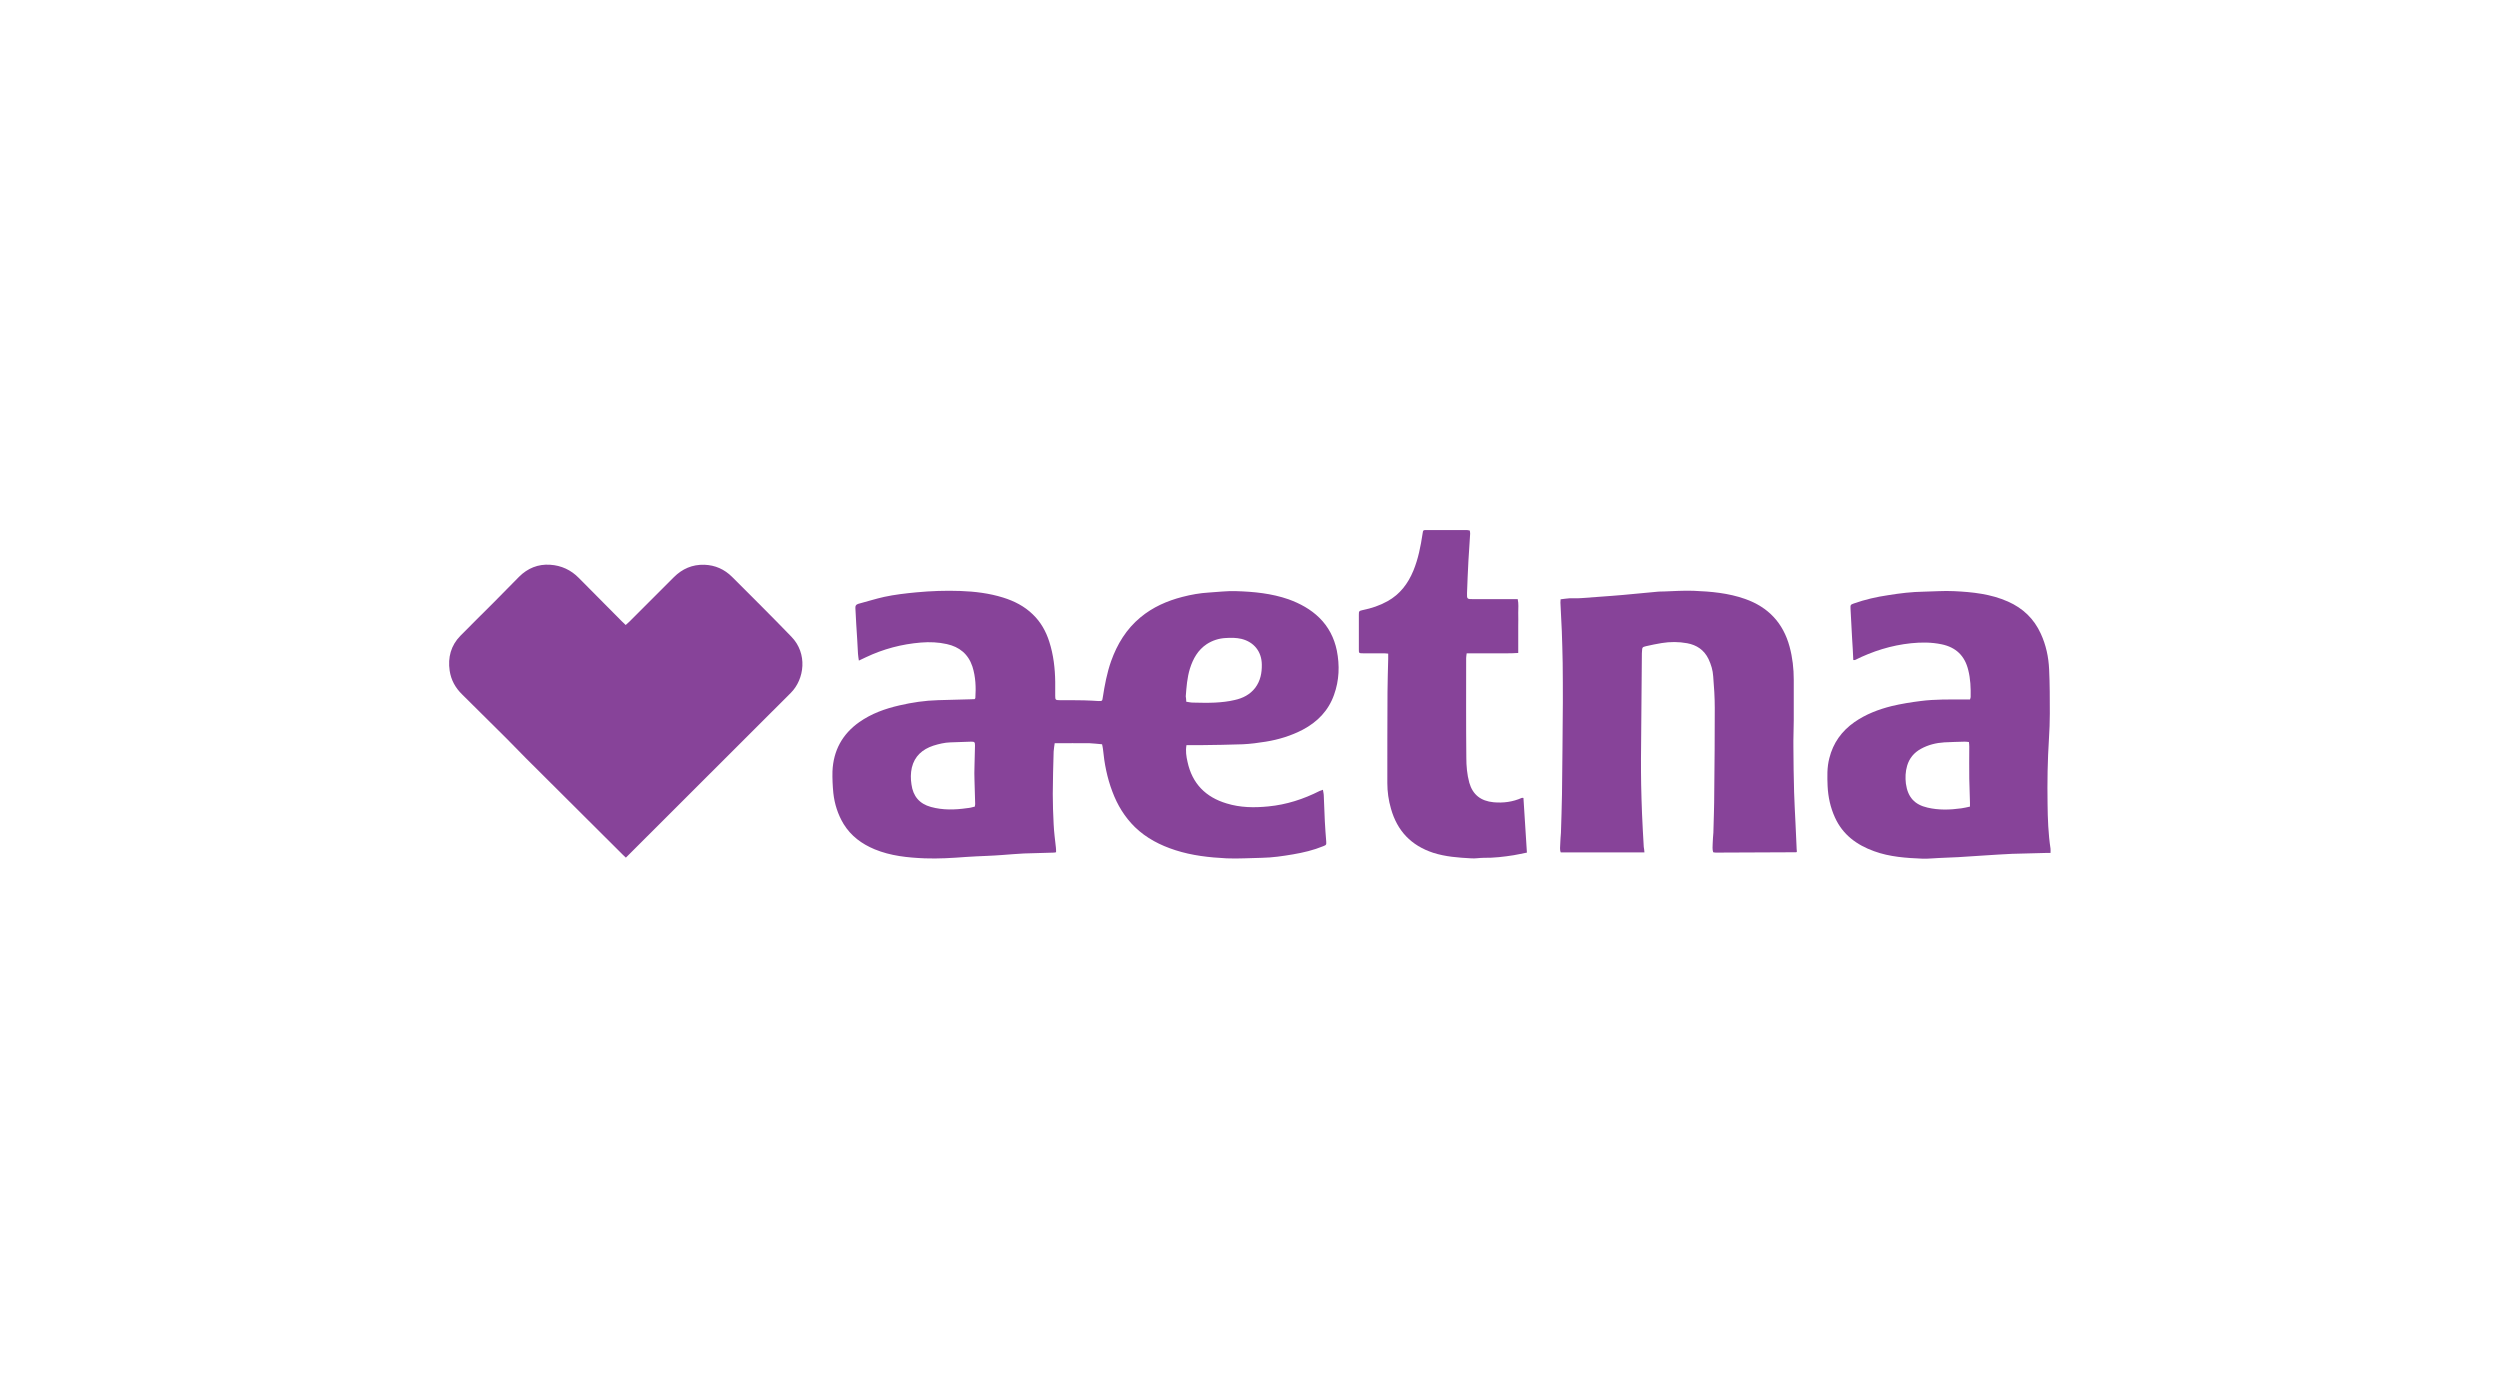 <svg xmlns="http://www.w3.org/2000/svg" xmlns:xlink="http://www.w3.org/1999/xlink" id="Layer_1" x="0px" y="0px" viewBox="0 0 144 80" style="enable-background:new 0 0 144 80;" xml:space="preserve"><style type="text/css">	.st0{fill:#9097AA;}	.st1{fill:#273471;}	.st2{fill:#874399;}	.st3{fill:#144051;}	.st4{fill:#048EB1;}	.st5{fill:#2DAA6C;}	.st6{fill:#127E50;}	.st7{fill:#3B65AE;}	.st8{fill:#525555;}	.st9{fill:#0773B8;}	.st10{fill:#016B56;}	.st11{fill:#262223;}	.st12{fill:#595A5E;}	.st13{fill:#268BC9;}	.st14{fill:#35C0D6;}	.st15{fill:#218AC9;}	.st16{fill:#1882C3;}	.st17{fill:#1D84C6;}	.st18{fill:#1D88C7;}	.st19{fill:#228AC9;}	.st20{fill:#1C85C6;}	.st21{fill:#1B86C8;}	.st22{fill:#1B81C3;}	.st23{fill:#1D80C2;}	.st24{fill:#1C80C2;}	.st25{fill:#1B7FC1;}	.st26{fill:#3BC1D7;}	.st27{fill:#1C7EBF;}	.st28{fill:#197DBF;}	.st29{fill:#127DBF;}	.st30{fill:#117CBF;}	.st31{fill:#157BBE;}	.st32{fill:#1479BD;}	.st33{fill:#33B4D7;}	.st34{fill:#1578BD;}	.st35{fill:#2E93CE;}	.st36{fill:#1577BD;}	.st37{fill:#32B5D7;}	.st38{fill:#35B5D6;}	.st39{fill:#34B6D7;}	.st40{fill:#32B7D7;}	.st41{fill:#2EAFD6;}	.st42{fill:#1277BC;}	.st43{fill:#35B8D6;}	.st44{fill:#36B9D6;}	.st45{fill:#2FACD6;}	.st46{fill:#35BAD6;}	.st47{fill:#37BBD6;}	.st48{fill:#37BED7;}	.st49{fill:#36BCD6;}	.st50{fill:#2F9ED4;}	.st51{fill:#1176BC;}	.st52{fill:#30A7D4;}	.st53{fill:#30A2D4;}	.st54{fill:#288DCA;}	.st55{fill:#38C0D6;}	.st56{fill:#40C2D5;}	.st57{fill:#268ECB;}	.st58{fill:#3BC0D5;}	.st59{fill:#5B5B60;}	.st60{fill:#1075BB;}	.st61{fill:#2A90CB;}	.st62{fill:#2B90CD;}	.st63{fill:#32B3D7;}	.st64{fill:#2D92CE;}	.st65{fill:#31B1D6;}	.st66{fill:#2F95CF;}	.st67{fill:#31B1D7;}	.st68{fill:#2C92CD;}	.st69{fill:#1A88C8;}	.st70{fill:#3196D0;}	.st71{fill:#2FAED6;}	.st72{fill:#5A5B5F;}	.st73{fill:#2DABD6;}	.st74{fill:#30B1D7;}	.st75{fill:#3197D0;}	.st76{fill:#3198D1;}	.st77{fill:#319AD2;}	.st78{fill:#309BD2;}	.st79{fill:#329BD3;}	.st80{fill:#2EAAD6;}	.st81{fill:#319DD3;}	.st82{fill:#30A9D6;}	.st83{fill:#2EA0D4;}	.st84{fill:#30A6D5;}	.st85{fill:#2F9FD4;}	.st86{fill:#32A5D5;}	.st87{fill:#30A3D4;}	.st88{fill:#2A91CD;}	.st89{fill:#2F91CD;}	.st90{fill:#3097D0;}	.st91{fill:#2A8ECB;}	.st92{fill:#1D83C5;}	.st93{fill:#1F89C7;}	.st94{fill:#2E8DCA;}	.st95{fill:#AD202D;}	.st96{fill:#AE262F;}	.st97{fill:#88BF41;}	.st98{fill:#96C24F;}	.st99{fill:#15716F;}	.st100{fill:#1D1D1E;}	.st101{fill:#0D5FA9;}	.st102{fill:#FFFFFF;}	.st103{fill:#4BB2C5;}	.st104{fill:#1D464E;}</style><g>	<path class="st2" d="M76.2,45.49c0.02,0.13,0.05,0.24,0.05,0.35c0.02,0.49,0.04,0.98,0.06,1.47c0.02,0.39,0.05,0.77,0.08,1.16  c0.01,0.18,0.01,0.2-0.17,0.27c-0.56,0.23-1.15,0.37-1.74,0.47c-0.59,0.1-1.19,0.19-1.8,0.2c-0.68,0.01-1.36,0.06-2.03,0.03  c-1-0.05-1.99-0.16-2.95-0.47c-0.87-0.28-1.67-0.69-2.33-1.33c-0.59-0.58-1.01-1.27-1.3-2.05c-0.3-0.79-0.46-1.61-0.54-2.45  c-0.01-0.09-0.03-0.17-0.05-0.27c-0.24-0.02-0.48-0.05-0.71-0.06c-0.66-0.01-1.32,0-2.02,0c-0.02,0.15-0.05,0.32-0.06,0.48  c-0.02,0.81-0.05,1.63-0.05,2.44c0,0.58,0.02,1.16,0.05,1.74c0.02,0.45,0.08,0.9,0.13,1.35c0.01,0.09,0.01,0.17,0.01,0.27  c-0.05,0.01-0.08,0.02-0.11,0.02c-0.58,0.02-1.16,0.03-1.74,0.05c-0.43,0.02-0.85,0.06-1.28,0.09c-0.29,0.02-0.58,0.04-0.87,0.05  c-0.39,0.02-0.79,0.03-1.18,0.06c-0.8,0.06-1.59,0.11-2.39,0.08c-0.98-0.04-1.96-0.14-2.88-0.52c-0.74-0.31-1.36-0.76-1.79-1.46  c-0.33-0.55-0.52-1.15-0.59-1.78c-0.04-0.42-0.06-0.84-0.05-1.25c0.05-1.2,0.57-2.15,1.55-2.84c0.7-0.49,1.48-0.77,2.31-0.96  c0.73-0.17,1.47-0.28,2.22-0.3c0.61-0.02,1.23-0.03,1.84-0.05c0.09,0,0.19-0.01,0.27-0.01c0.02-0.03,0.04-0.05,0.04-0.06  c0.04-0.62,0.02-1.22-0.17-1.82c-0.24-0.72-0.75-1.13-1.47-1.29c-0.49-0.11-0.99-0.13-1.49-0.09c-1.11,0.09-2.17,0.37-3.18,0.85  c-0.12,0.06-0.25,0.12-0.4,0.19c-0.02-0.14-0.04-0.26-0.05-0.39c-0.03-0.56-0.06-1.13-0.1-1.69c-0.02-0.31-0.03-0.63-0.05-0.94  c-0.01-0.13,0.03-0.21,0.17-0.25c0.5-0.13,0.99-0.29,1.49-0.4c0.6-0.13,1.22-0.2,1.84-0.26c0.85-0.08,1.69-0.11,2.54-0.08  c0.84,0.03,1.67,0.13,2.47,0.38c0.64,0.2,1.23,0.5,1.71,0.97c0.46,0.44,0.76,0.98,0.95,1.58c0.24,0.75,0.33,1.53,0.34,2.31  c0,0.27,0,0.53,0,0.8c0,0.23,0.02,0.25,0.25,0.25c0.47,0,0.94,0,1.41,0.01c0.28,0,0.56,0.03,0.84,0.04c0.21,0,0.21,0,0.24-0.21  c0.11-0.71,0.24-1.41,0.48-2.09c0.35-0.98,0.88-1.85,1.69-2.52c0.71-0.59,1.53-0.95,2.42-1.18c0.5-0.13,1.01-0.22,1.52-0.25  c0.52-0.03,1.05-0.1,1.57-0.08c1.02,0.03,2.04,0.13,3.02,0.47c0.66,0.24,1.27,0.57,1.77,1.06c0.53,0.52,0.86,1.16,1.01,1.89  c0.17,0.86,0.14,1.72-0.16,2.55c-0.32,0.91-0.95,1.56-1.8,2.01c-0.67,0.35-1.39,0.57-2.13,0.69c-0.44,0.07-0.88,0.13-1.32,0.15  c-0.81,0.03-1.61,0.04-2.42,0.05c-0.27,0-0.54,0-0.83,0c-0.06,0.34-0.01,0.65,0.06,0.96c0.27,1.26,1.05,2.04,2.26,2.4  c0.78,0.24,1.58,0.25,2.39,0.17c1.05-0.1,2.03-0.42,2.96-0.89C76.09,45.53,76.14,45.52,76.2,45.49z M68.33,40.42  c0.14,0.02,0.26,0.05,0.39,0.05c0.42,0.01,0.84,0.02,1.26,0c0.38-0.02,0.77-0.06,1.14-0.15c0.46-0.1,0.88-0.31,1.18-0.7  c0.3-0.4,0.39-0.86,0.38-1.35c-0.01-0.74-0.45-1.29-1.17-1.47c-0.3-0.07-0.6-0.07-0.91-0.05c-0.4,0.02-0.76,0.14-1.09,0.35  c-0.51,0.34-0.79,0.84-0.97,1.41c-0.16,0.52-0.2,1.06-0.24,1.6C68.31,40.2,68.33,40.3,68.33,40.42z M56.15,46.46  c0.01-0.06,0.02-0.1,0.02-0.14c-0.01-0.47-0.03-0.93-0.04-1.4c-0.01-0.26-0.01-0.52,0-0.77c0.01-0.4,0.02-0.81,0.03-1.21  c0-0.2-0.03-0.22-0.23-0.22c-0.39,0.01-0.79,0.03-1.18,0.04c-0.34,0.01-0.67,0.09-0.99,0.19c-0.63,0.21-1.08,0.6-1.24,1.27  c-0.07,0.32-0.07,0.64-0.02,0.96c0.09,0.68,0.46,1.12,1.12,1.3c0.69,0.19,1.38,0.17,2.08,0.07C55.85,46.54,56,46.5,56.15,46.46z"></path>	<path class="st2" d="M36.05,49.4c-0.07-0.07-0.13-0.12-0.19-0.18c-1.85-1.85-3.71-3.69-5.56-5.54c-0.38-0.38-0.74-0.76-1.12-1.14  c-0.85-0.85-1.71-1.7-2.56-2.54c-0.39-0.38-0.64-0.83-0.72-1.37c-0.11-0.76,0.07-1.45,0.62-2.01c0.63-0.64,1.27-1.27,1.9-1.9  c0.5-0.5,0.98-1,1.48-1.5c0.49-0.49,1.1-0.74,1.79-0.69c0.64,0.04,1.2,0.3,1.65,0.76c0.83,0.84,1.66,1.68,2.49,2.51  c0.06,0.06,0.13,0.12,0.21,0.2c0.08-0.07,0.15-0.14,0.22-0.2c0.85-0.85,1.7-1.7,2.55-2.55c0.49-0.49,1.07-0.74,1.76-0.72  c0.62,0.02,1.16,0.26,1.6,0.7c1.14,1.14,2.29,2.28,3.41,3.44c0.95,0.97,0.76,2.45-0.03,3.24c-3.12,3.11-6.23,6.22-9.34,9.33  C36.16,49.29,36.11,49.34,36.05,49.4z"></path>	<path class="st2" d="M94.72,49.1c-1.62,0-3.22,0-4.82,0c-0.07-0.16-0.03-0.33-0.03-0.5c0-0.21,0.03-0.42,0.04-0.63  c0.02-0.73,0.05-1.47,0.06-2.2c0.02-1.78,0.04-3.55,0.05-5.33c0-0.75,0-1.5-0.01-2.25c-0.01-0.61-0.03-1.23-0.05-1.84  c-0.02-0.55-0.06-1.09-0.08-1.64c0-0.05,0.01-0.11,0.01-0.19c0.18-0.02,0.35-0.05,0.53-0.06c0.23-0.01,0.45,0.01,0.68-0.01  c0.59-0.04,1.17-0.09,1.76-0.13c0.42-0.03,0.83-0.07,1.25-0.11c0.46-0.04,0.93-0.09,1.39-0.13c0.1-0.01,0.21-0.01,0.31-0.01  c0.58-0.02,1.16-0.06,1.74-0.04c1.01,0.04,2.01,0.13,2.97,0.47c1.33,0.47,2.19,1.38,2.56,2.75c0.17,0.63,0.24,1.26,0.24,1.91  c0,0.78,0,1.55,0,2.33c0,0.52-0.03,1.05-0.02,1.57c0,0.86,0.02,1.71,0.04,2.57c0.02,0.6,0.05,1.19,0.08,1.79  c0.02,0.44,0.04,0.89,0.06,1.33c0,0.1,0.01,0.21,0.02,0.3c-0.01,0.01-0.01,0.02-0.02,0.03c-0.01,0.01-0.01,0.01-0.02,0.01  c-1.54,0.01-3.08,0.01-4.63,0.02c-0.05,0-0.09-0.01-0.15-0.02c-0.06-0.17-0.03-0.34-0.03-0.5c0-0.21,0.03-0.42,0.04-0.63  c0.02-0.77,0.05-1.55,0.05-2.32c0.02-1.62,0.03-3.24,0.03-4.87c0-0.6-0.04-1.21-0.09-1.81c-0.02-0.35-0.12-0.68-0.27-1  c-0.25-0.52-0.68-0.81-1.23-0.91c-0.49-0.09-0.98-0.09-1.47-0.01c-0.3,0.05-0.6,0.11-0.9,0.18c-0.21,0.05-0.22,0.07-0.23,0.28  c-0.01,0.1-0.01,0.19-0.01,0.29c-0.02,1.97-0.03,3.94-0.05,5.91c0,0.5,0,1,0.01,1.5c0.01,0.56,0.03,1.11,0.05,1.67  c0.03,0.64,0.06,1.27,0.1,1.91C94.7,48.88,94.71,48.98,94.72,49.1z"></path>	<path class="st2" d="M106.75,38.02c-0.02-0.44-0.04-0.85-0.07-1.27c-0.03-0.56-0.06-1.13-0.09-1.69c-0.01-0.22,0-0.23,0.19-0.3  c0.65-0.23,1.31-0.38,1.99-0.48c0.68-0.11,1.35-0.19,2.04-0.2c0.58-0.01,1.16-0.06,1.74-0.03c1.06,0.05,2.12,0.16,3.11,0.6  c0.86,0.38,1.5,0.99,1.89,1.85c0.3,0.65,0.45,1.35,0.48,2.06c0.04,0.85,0.04,1.69,0.04,2.54c0,0.48-0.02,0.97-0.05,1.45  c-0.08,1.25-0.1,2.5-0.08,3.75c0.01,0.86,0.04,1.72,0.17,2.58c0.01,0.07,0,0.14,0,0.25c-0.11,0-0.21,0-0.3,0  c-0.64,0.02-1.27,0.03-1.91,0.05c-0.51,0.02-1.03,0.06-1.54,0.09c-0.51,0.03-1.03,0.07-1.54,0.1c-0.38,0.02-0.76,0.03-1.13,0.05  c-0.31,0.01-0.63,0.05-0.94,0.04c-0.95-0.04-1.9-0.1-2.8-0.43c-1-0.36-1.81-0.95-2.26-1.95c-0.26-0.57-0.39-1.18-0.42-1.8  c-0.02-0.54-0.04-1.08,0.1-1.61c0.22-0.88,0.71-1.56,1.45-2.08c0.65-0.45,1.38-0.73,2.14-0.92c0.55-0.13,1.1-0.22,1.66-0.29  c0.84-0.11,1.69-0.09,2.54-0.09c0.1,0,0.21,0,0.31,0c0.02-0.06,0.04-0.1,0.04-0.14c0.01-0.53-0.01-1.05-0.14-1.56  c-0.2-0.82-0.71-1.31-1.54-1.48c-0.58-0.12-1.16-0.12-1.75-0.06c-1.15,0.12-2.22,0.46-3.24,0.97  C106.82,38.02,106.79,38.01,106.75,38.02z M113.47,46.46c0-0.09,0-0.16,0-0.22c-0.01-0.46-0.03-0.92-0.04-1.38  c-0.01-0.62,0-1.24,0-1.86c0-0.08-0.01-0.17-0.02-0.26c-0.1-0.01-0.17-0.02-0.24-0.02c-0.39,0.01-0.79,0.02-1.18,0.04  c-0.47,0.03-0.92,0.14-1.34,0.37c-0.4,0.22-0.67,0.54-0.8,0.98c-0.1,0.34-0.11,0.69-0.07,1.03c0.11,0.78,0.5,1.21,1.25,1.38  c0.64,0.15,1.29,0.13,1.94,0.04C113.13,46.54,113.28,46.5,113.47,46.46z"></path>	<path class="st2" d="M87.95,49.11c-0.27,0.05-0.51,0.11-0.76,0.15c-0.57,0.09-1.15,0.16-1.73,0.15c-0.24,0-0.48,0.05-0.72,0.03  c-0.74-0.04-1.47-0.09-2.19-0.32c-1.27-0.42-2.07-1.26-2.43-2.54c-0.14-0.48-0.21-0.98-0.21-1.48c0-1.74,0-3.49,0.01-5.23  c0-0.64,0.03-1.27,0.04-1.91c0-0.1,0-0.19,0-0.31c-0.1-0.01-0.19-0.02-0.27-0.02c-0.4,0-0.79,0-1.19,0c-0.23,0-0.23-0.01-0.23-0.23  c0-0.66,0-1.32,0-1.99c0-0.21,0.01-0.22,0.22-0.27c0.5-0.1,0.98-0.26,1.43-0.51c0.72-0.4,1.18-1.01,1.49-1.76  c0.28-0.68,0.42-1.4,0.53-2.13c0.03-0.2,0.03-0.21,0.22-0.21c0.78,0,1.55,0,2.33,0c0.05,0,0.11,0.02,0.17,0.03  c0.01,0.07,0.02,0.12,0.02,0.18c-0.03,0.52-0.07,1.04-0.1,1.57c-0.03,0.61-0.06,1.22-0.08,1.84c-0.01,0.36,0,0.36,0.36,0.36  c0.77,0,1.53,0,2.3,0c0.08,0,0.16,0,0.26,0c0.06,0.27,0.03,0.53,0.03,0.78c0.01,0.26,0,0.52,0,0.78c0,0.25,0,0.5,0,0.75  c0,0.26,0,0.51,0,0.79c-0.52,0.04-1.01,0.01-1.5,0.02c-0.48,0-0.97,0-1.47,0c-0.01,0.1-0.03,0.19-0.03,0.27  c0,1.91-0.01,3.83,0.01,5.74c0,0.48,0.04,0.96,0.17,1.44c0.2,0.7,0.67,1.06,1.4,1.13c0.57,0.05,1.1-0.02,1.62-0.25  c0.02-0.01,0.05,0,0.1,0C87.82,46.99,87.88,48.03,87.95,49.11z"></path></g></svg>